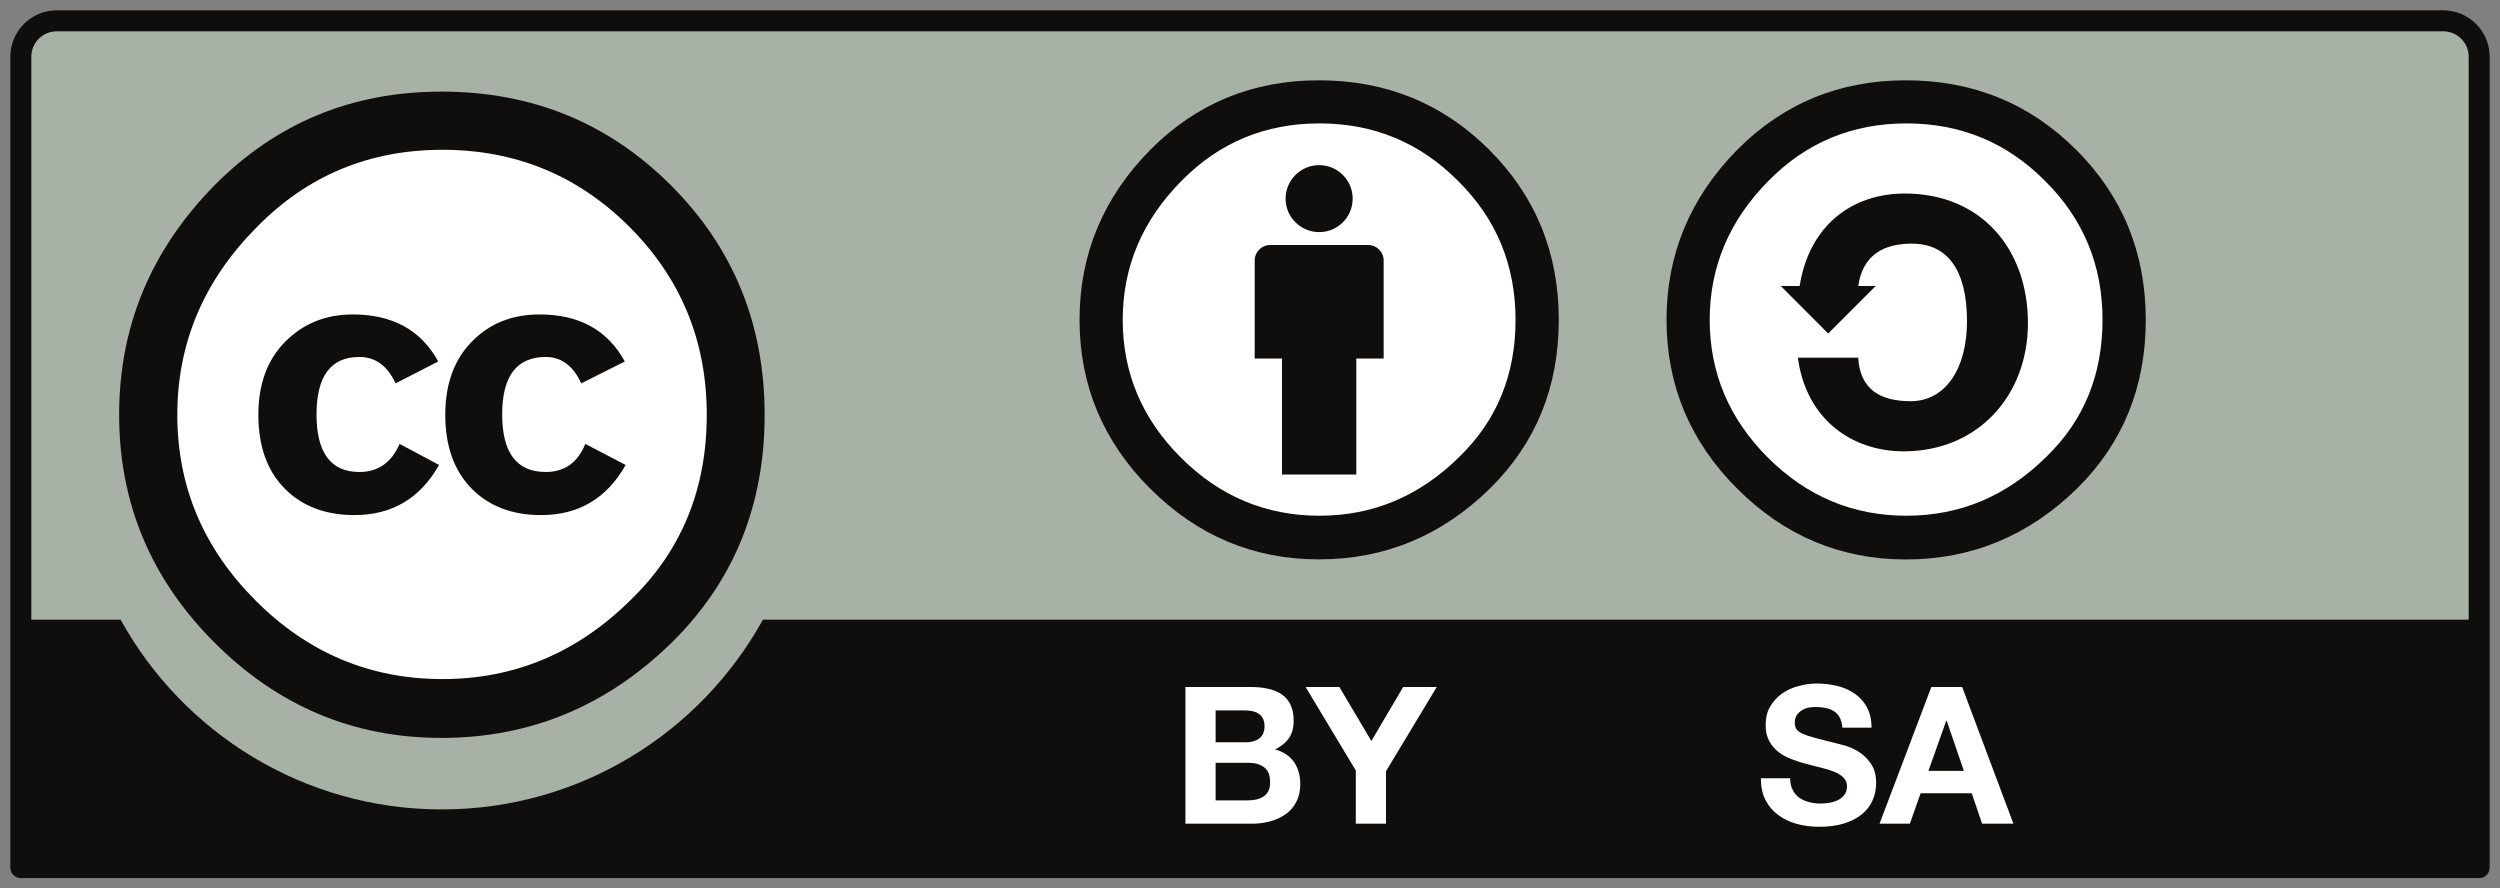 <?xml version="1.0" encoding="UTF-8"?>
<svg xmlns="http://www.w3.org/2000/svg" xmlns:xlink="http://www.w3.org/1999/xlink" width="121pt" height="43pt" viewBox="0 0 121 43" version="1.1">
<rect x="0" y="0" width="121" height="43" fill="#808080" stroke="none"/>
<g id="surface1">
<path style=" stroke:none;fill-rule:nonzero;fill:rgb(65.52%,69.33%,64.906%);fill-opacity:1;" d="M 3.906 0.977 L 117.262 1.18 C 118.848 1.18 120.262 0.941 120.262 4.34 L 120.121 41.668 L 1.047 41.668 L 1.047 4.199 C 1.047 2.527 1.211 0.977 3.906 0.977 "/>
<path style=" stroke:none;fill-rule:nonzero;fill:rgb(100%,100%,100%);fill-opacity:1;" d="M 35.023 20.074 C 35.027 27.605 28.926 33.711 21.395 33.719 C 13.867 33.723 7.758 27.621 7.754 20.094 C 7.754 20.086 7.754 20.082 7.754 20.074 C 7.75 12.547 13.848 6.438 21.379 6.434 C 28.91 6.43 35.02 12.531 35.023 20.059 C 35.023 20.062 35.023 20.07 35.023 20.074 "/>
<path style=" stroke:none;fill-rule:nonzero;fill:rgb(6.302%,5.762%,5.057%);fill-opacity:1;" d="M 32.473 8.969 C 35.496 11.992 37.008 15.695 37.008 20.074 C 37.008 24.457 35.52 28.117 32.551 31.062 C 29.395 34.168 25.668 35.715 21.367 35.715 C 17.117 35.715 13.457 34.18 10.383 31.102 C 7.305 28.027 5.766 24.352 5.766 20.074 C 5.766 15.801 7.305 12.098 10.383 8.969 C 13.379 5.945 17.039 4.434 21.367 4.434 C 25.746 4.434 29.449 5.945 32.473 8.969 Z M 12.418 11.004 C 9.859 13.586 8.582 16.609 8.582 20.078 C 8.582 23.547 9.848 26.547 12.379 29.074 C 14.906 31.605 17.918 32.867 21.414 32.867 C 24.91 32.867 27.945 31.594 30.527 29.035 C 32.98 26.664 34.207 23.68 34.207 20.078 C 34.207 16.508 32.961 13.477 30.469 10.984 C 27.98 8.496 24.961 7.25 21.414 7.25 C 17.867 7.25 14.867 8.5 12.418 11.004 Z M 19.145 18.555 C 18.754 17.703 18.168 17.277 17.391 17.277 C 16.012 17.277 15.32 18.203 15.32 20.059 C 15.32 21.914 16.012 22.844 17.391 22.844 C 18.297 22.844 18.949 22.391 19.34 21.484 L 21.25 22.504 C 20.34 24.121 18.973 24.93 17.152 24.93 C 15.746 24.93 14.621 24.5 13.773 23.641 C 12.926 22.777 12.504 21.59 12.504 20.074 C 12.504 18.586 12.941 17.406 13.812 16.531 C 14.684 15.656 15.77 15.219 17.074 15.219 C 19 15.219 20.379 15.977 21.211 17.496 Z M 28.133 18.555 C 27.742 17.703 27.168 17.277 26.414 17.277 C 25.008 17.277 24.305 18.203 24.305 20.059 C 24.305 21.914 25.008 22.844 26.414 22.844 C 27.324 22.844 27.965 22.391 28.328 21.484 L 30.281 22.504 C 29.371 24.121 28.008 24.93 26.191 24.93 C 24.785 24.93 23.664 24.5 22.82 23.641 C 21.977 22.777 21.551 21.59 21.551 20.074 C 21.551 18.586 21.98 17.406 22.84 16.531 C 23.695 15.656 24.785 15.219 26.113 15.219 C 28.035 15.219 29.41 15.977 30.242 17.496 L 28.133 18.555 "/>
<path style=" stroke:none;fill-rule:nonzero;fill:rgb(6.302%,5.762%,5.057%);fill-opacity:1;" d="M 118.254 0.5 L 2.746 0.5 C 1.508 0.5 0.5 1.508 0.5 2.746 L 0.5 41.992 C 0.5 42.273 0.727 42.5 1.008 42.5 L 119.992 42.5 C 120.273 42.5 120.5 42.273 120.5 41.992 L 120.5 2.746 C 120.5 1.508 119.492 0.5 118.254 0.5 Z M 2.746 1.516 L 118.254 1.516 C 118.934 1.516 119.484 2.066 119.484 2.746 C 119.484 2.746 119.484 18.566 119.484 29.992 L 36.926 29.992 C 33.902 35.461 28.074 39.176 21.383 39.176 C 14.688 39.176 8.859 35.465 5.836 29.992 L 1.516 29.992 C 1.516 18.566 1.516 2.746 1.516 2.746 C 1.516 2.066 2.066 1.516 2.746 1.516 "/>
<path style=" stroke:none;fill-rule:nonzero;fill:rgb(100%,100%,100%);fill-opacity:1;" d="M 86.766 38.23 C 86.844 38.387 86.949 38.512 87.082 38.609 C 87.219 38.703 87.371 38.773 87.551 38.82 C 87.73 38.867 87.914 38.891 88.105 38.891 C 88.234 38.891 88.375 38.883 88.523 38.859 C 88.668 38.836 88.809 38.793 88.938 38.734 C 89.07 38.672 89.176 38.586 89.262 38.48 C 89.348 38.371 89.395 38.23 89.395 38.066 C 89.395 37.887 89.336 37.742 89.219 37.629 C 89.105 37.52 88.957 37.426 88.773 37.352 C 88.586 37.277 88.375 37.211 88.145 37.156 C 87.906 37.102 87.668 37.039 87.43 36.969 C 87.18 36.91 86.941 36.832 86.707 36.742 C 86.473 36.656 86.262 36.539 86.078 36.395 C 85.891 36.254 85.742 36.074 85.629 35.863 C 85.512 35.648 85.457 35.391 85.457 35.086 C 85.457 34.75 85.527 34.453 85.672 34.203 C 85.82 33.953 86.008 33.742 86.242 33.574 C 86.477 33.41 86.742 33.285 87.039 33.207 C 87.336 33.125 87.633 33.082 87.93 33.082 C 88.277 33.082 88.605 33.125 88.926 33.199 C 89.242 33.277 89.527 33.406 89.773 33.578 C 90.023 33.75 90.219 33.969 90.363 34.238 C 90.508 34.512 90.582 34.836 90.582 35.219 L 89.168 35.219 C 89.156 35.02 89.113 34.855 89.043 34.73 C 88.973 34.598 88.879 34.496 88.762 34.422 C 88.645 34.348 88.512 34.293 88.359 34.266 C 88.207 34.234 88.043 34.219 87.863 34.219 C 87.75 34.219 87.633 34.23 87.516 34.254 C 87.398 34.281 87.293 34.324 87.199 34.387 C 87.102 34.449 87.023 34.523 86.961 34.617 C 86.902 34.711 86.867 34.828 86.867 34.969 C 86.867 35.102 86.895 35.207 86.941 35.285 C 86.992 35.363 87.09 35.438 87.234 35.508 C 87.379 35.574 87.582 35.645 87.836 35.711 C 88.094 35.781 88.426 35.867 88.844 35.969 C 88.965 35.996 89.137 36.043 89.355 36.105 C 89.574 36.172 89.793 36.273 90.008 36.418 C 90.223 36.559 90.41 36.75 90.57 36.988 C 90.727 37.227 90.805 37.531 90.805 37.902 C 90.805 38.207 90.746 38.488 90.629 38.746 C 90.512 39.008 90.336 39.23 90.105 39.418 C 89.871 39.605 89.586 39.754 89.242 39.859 C 88.898 39.965 88.5 40.016 88.051 40.016 C 87.684 40.016 87.332 39.973 86.988 39.883 C 86.645 39.793 86.344 39.648 86.078 39.457 C 85.816 39.266 85.605 39.02 85.453 38.727 C 85.297 38.426 85.223 38.074 85.23 37.668 L 86.645 37.668 C 86.645 37.887 86.684 38.078 86.766 38.23 "/>
<path style=" stroke:none;fill-rule:nonzero;fill:rgb(100%,100%,100%);fill-opacity:1;" d="M 94.969 33.25 L 97.449 39.867 L 95.934 39.867 L 95.434 38.395 L 92.957 38.395 L 92.438 39.867 L 90.969 39.867 L 93.477 33.25 Z M 95.051 37.309 L 94.219 34.879 L 94.199 34.879 L 93.336 37.309 L 95.051 37.309 "/>
<path style=" stroke:none;fill-rule:nonzero;fill:rgb(100%,100%,100%);fill-opacity:1;" d="M 60.496 33.25 C 60.812 33.25 61.098 33.273 61.359 33.332 C 61.621 33.387 61.844 33.48 62.031 33.605 C 62.215 33.73 62.359 33.898 62.461 34.109 C 62.566 34.32 62.613 34.578 62.613 34.887 C 62.613 35.223 62.539 35.5 62.387 35.723 C 62.234 35.945 62.012 36.125 61.715 36.27 C 62.121 36.387 62.43 36.594 62.633 36.887 C 62.832 37.18 62.934 37.535 62.934 37.949 C 62.934 38.281 62.867 38.574 62.738 38.816 C 62.609 39.062 62.434 39.262 62.215 39.414 C 61.992 39.57 61.742 39.684 61.461 39.758 C 61.176 39.832 60.891 39.867 60.59 39.867 L 57.375 39.867 L 57.375 33.25 Z M 60.309 35.926 C 60.57 35.926 60.785 35.863 60.953 35.738 C 61.117 35.617 61.203 35.418 61.203 35.141 C 61.203 34.984 61.172 34.859 61.117 34.762 C 61.062 34.66 60.988 34.582 60.895 34.531 C 60.801 34.473 60.695 34.434 60.574 34.414 C 60.453 34.391 60.328 34.383 60.199 34.383 L 58.836 34.383 L 58.836 35.926 Z M 60.395 38.738 C 60.539 38.738 60.676 38.723 60.805 38.695 C 60.934 38.668 61.051 38.621 61.148 38.555 C 61.246 38.488 61.328 38.402 61.387 38.293 C 61.445 38.18 61.473 38.039 61.473 37.863 C 61.473 37.523 61.379 37.281 61.184 37.137 C 60.992 36.992 60.738 36.918 60.422 36.918 L 58.836 36.918 L 58.836 38.738 L 60.395 38.738 "/>
<path style=" stroke:none;fill-rule:nonzero;fill:rgb(100%,100%,100%);fill-opacity:1;" d="M 63.191 33.25 L 64.824 33.25 L 66.375 35.863 L 67.914 33.25 L 69.539 33.25 L 67.082 37.328 L 67.082 39.867 L 65.621 39.867 L 65.621 37.293 L 63.191 33.25 "/>
<path style=" stroke:none;fill-rule:nonzero;fill:rgb(100%,100%,100%);fill-opacity:1;" d="M 102.902 15.48 C 102.906 21.324 98.172 26.07 92.328 26.074 C 86.48 26.078 81.738 21.344 81.73 15.496 C 81.73 15.492 81.73 15.484 81.73 15.48 C 81.727 9.637 86.465 4.895 92.309 4.891 C 98.156 4.887 102.898 9.621 102.902 15.465 C 102.902 15.473 102.902 15.477 102.902 15.48 "/>
<path style=" stroke:none;fill-rule:nonzero;fill:rgb(6.302%,5.762%,5.057%);fill-opacity:1;" d="M 92.242 3.887 C 89.031 3.887 86.312 5.008 84.086 7.246 C 81.801 9.566 80.66 12.312 80.66 15.48 C 80.66 18.648 81.801 21.375 84.086 23.656 C 86.367 25.934 89.09 27.078 92.242 27.078 C 95.434 27.078 98.203 25.926 100.547 23.625 C 102.75 21.441 103.855 18.727 103.855 15.48 C 103.855 12.234 102.73 9.488 100.484 7.246 C 98.238 5.008 95.492 3.887 92.242 3.887 Z M 92.273 5.973 C 94.902 5.973 97.141 6.902 98.977 8.754 C 100.836 10.594 101.762 12.832 101.762 15.48 C 101.762 18.148 100.855 20.359 99.035 22.117 C 97.117 24.012 94.863 24.961 92.273 24.961 C 89.676 24.961 87.445 24.023 85.566 22.148 C 83.691 20.273 82.75 18.051 82.75 15.48 C 82.75 12.91 83.699 10.668 85.594 8.754 C 87.414 6.902 89.641 5.973 92.273 5.973 "/>
<path style=" stroke:none;fill-rule:nonzero;fill:rgb(6.302%,5.762%,5.057%);fill-opacity:1;" d="M 87.102 13.844 C 87.566 10.926 89.617 9.367 92.195 9.367 C 95.895 9.367 98.152 12.055 98.152 15.637 C 98.152 19.129 95.75 21.844 92.137 21.844 C 89.648 21.844 87.422 20.316 87.016 17.312 L 89.938 17.312 C 90.023 18.871 91.035 19.418 92.48 19.418 C 94.129 19.418 95.203 17.887 95.203 15.547 C 95.203 13.094 94.277 11.793 92.539 11.793 C 91.27 11.793 90.168 12.258 89.938 13.844 L 90.785 13.84 L 88.484 16.141 L 86.188 13.84 L 87.102 13.844 "/>
<path style=" stroke:none;fill-rule:nonzero;fill:rgb(100%,100%,100%);fill-opacity:1;" d="M 63.859 4.98 C 69.789 4.98 74.598 9.785 74.598 15.719 C 74.598 21.648 69.789 26.457 63.859 26.457 C 57.93 26.457 53.121 21.648 53.121 15.719 C 53.121 9.785 57.93 4.98 63.859 4.98 "/>
<path style=" stroke:none;fill-rule:nonzero;fill:rgb(6.302%,5.762%,5.057%);fill-opacity:1;" d="M 66.969 12.609 C 66.969 12.195 66.633 11.859 66.219 11.859 L 61.477 11.859 C 61.062 11.859 60.727 12.195 60.727 12.609 L 60.727 17.352 L 62.047 17.352 L 62.047 22.969 L 65.645 22.969 L 65.645 17.352 L 66.969 17.352 L 66.969 12.609 "/>
<path style=" stroke:none;fill-rule:nonzero;fill:rgb(6.302%,5.762%,5.057%);fill-opacity:1;" d="M 63.848 7.992 C 64.742 7.992 65.469 8.719 65.469 9.613 C 65.469 10.512 64.742 11.234 63.848 11.234 C 62.953 11.234 62.223 10.512 62.223 9.613 C 62.223 8.719 62.953 7.992 63.848 7.992 "/>
<path style=" stroke:none;fill-rule:nonzero;fill:rgb(6.302%,5.762%,5.057%);fill-opacity:1;" d="M 63.832 3.887 C 60.621 3.887 57.902 5.008 55.676 7.25 C 53.391 9.566 52.25 12.312 52.25 15.48 C 52.25 18.648 53.391 21.375 55.676 23.656 C 57.961 25.934 60.68 27.074 63.832 27.074 C 67.027 27.074 69.793 25.926 72.133 23.625 C 74.34 21.441 75.445 18.727 75.445 15.48 C 75.445 12.234 74.32 9.488 72.078 7.25 C 69.832 5.008 67.086 3.887 63.832 3.887 Z M 63.859 5.973 C 66.492 5.973 68.727 6.902 70.566 8.754 C 72.426 10.59 73.352 12.832 73.352 15.48 C 73.352 18.148 72.445 20.359 70.625 22.117 C 68.711 24.012 66.457 24.961 63.859 24.961 C 61.27 24.961 59.031 24.023 57.156 22.148 C 55.277 20.273 54.34 18.051 54.34 15.48 C 54.34 12.91 55.289 10.668 57.184 8.754 C 59.004 6.902 61.23 5.973 63.859 5.973 "/>
</g>
</svg>
